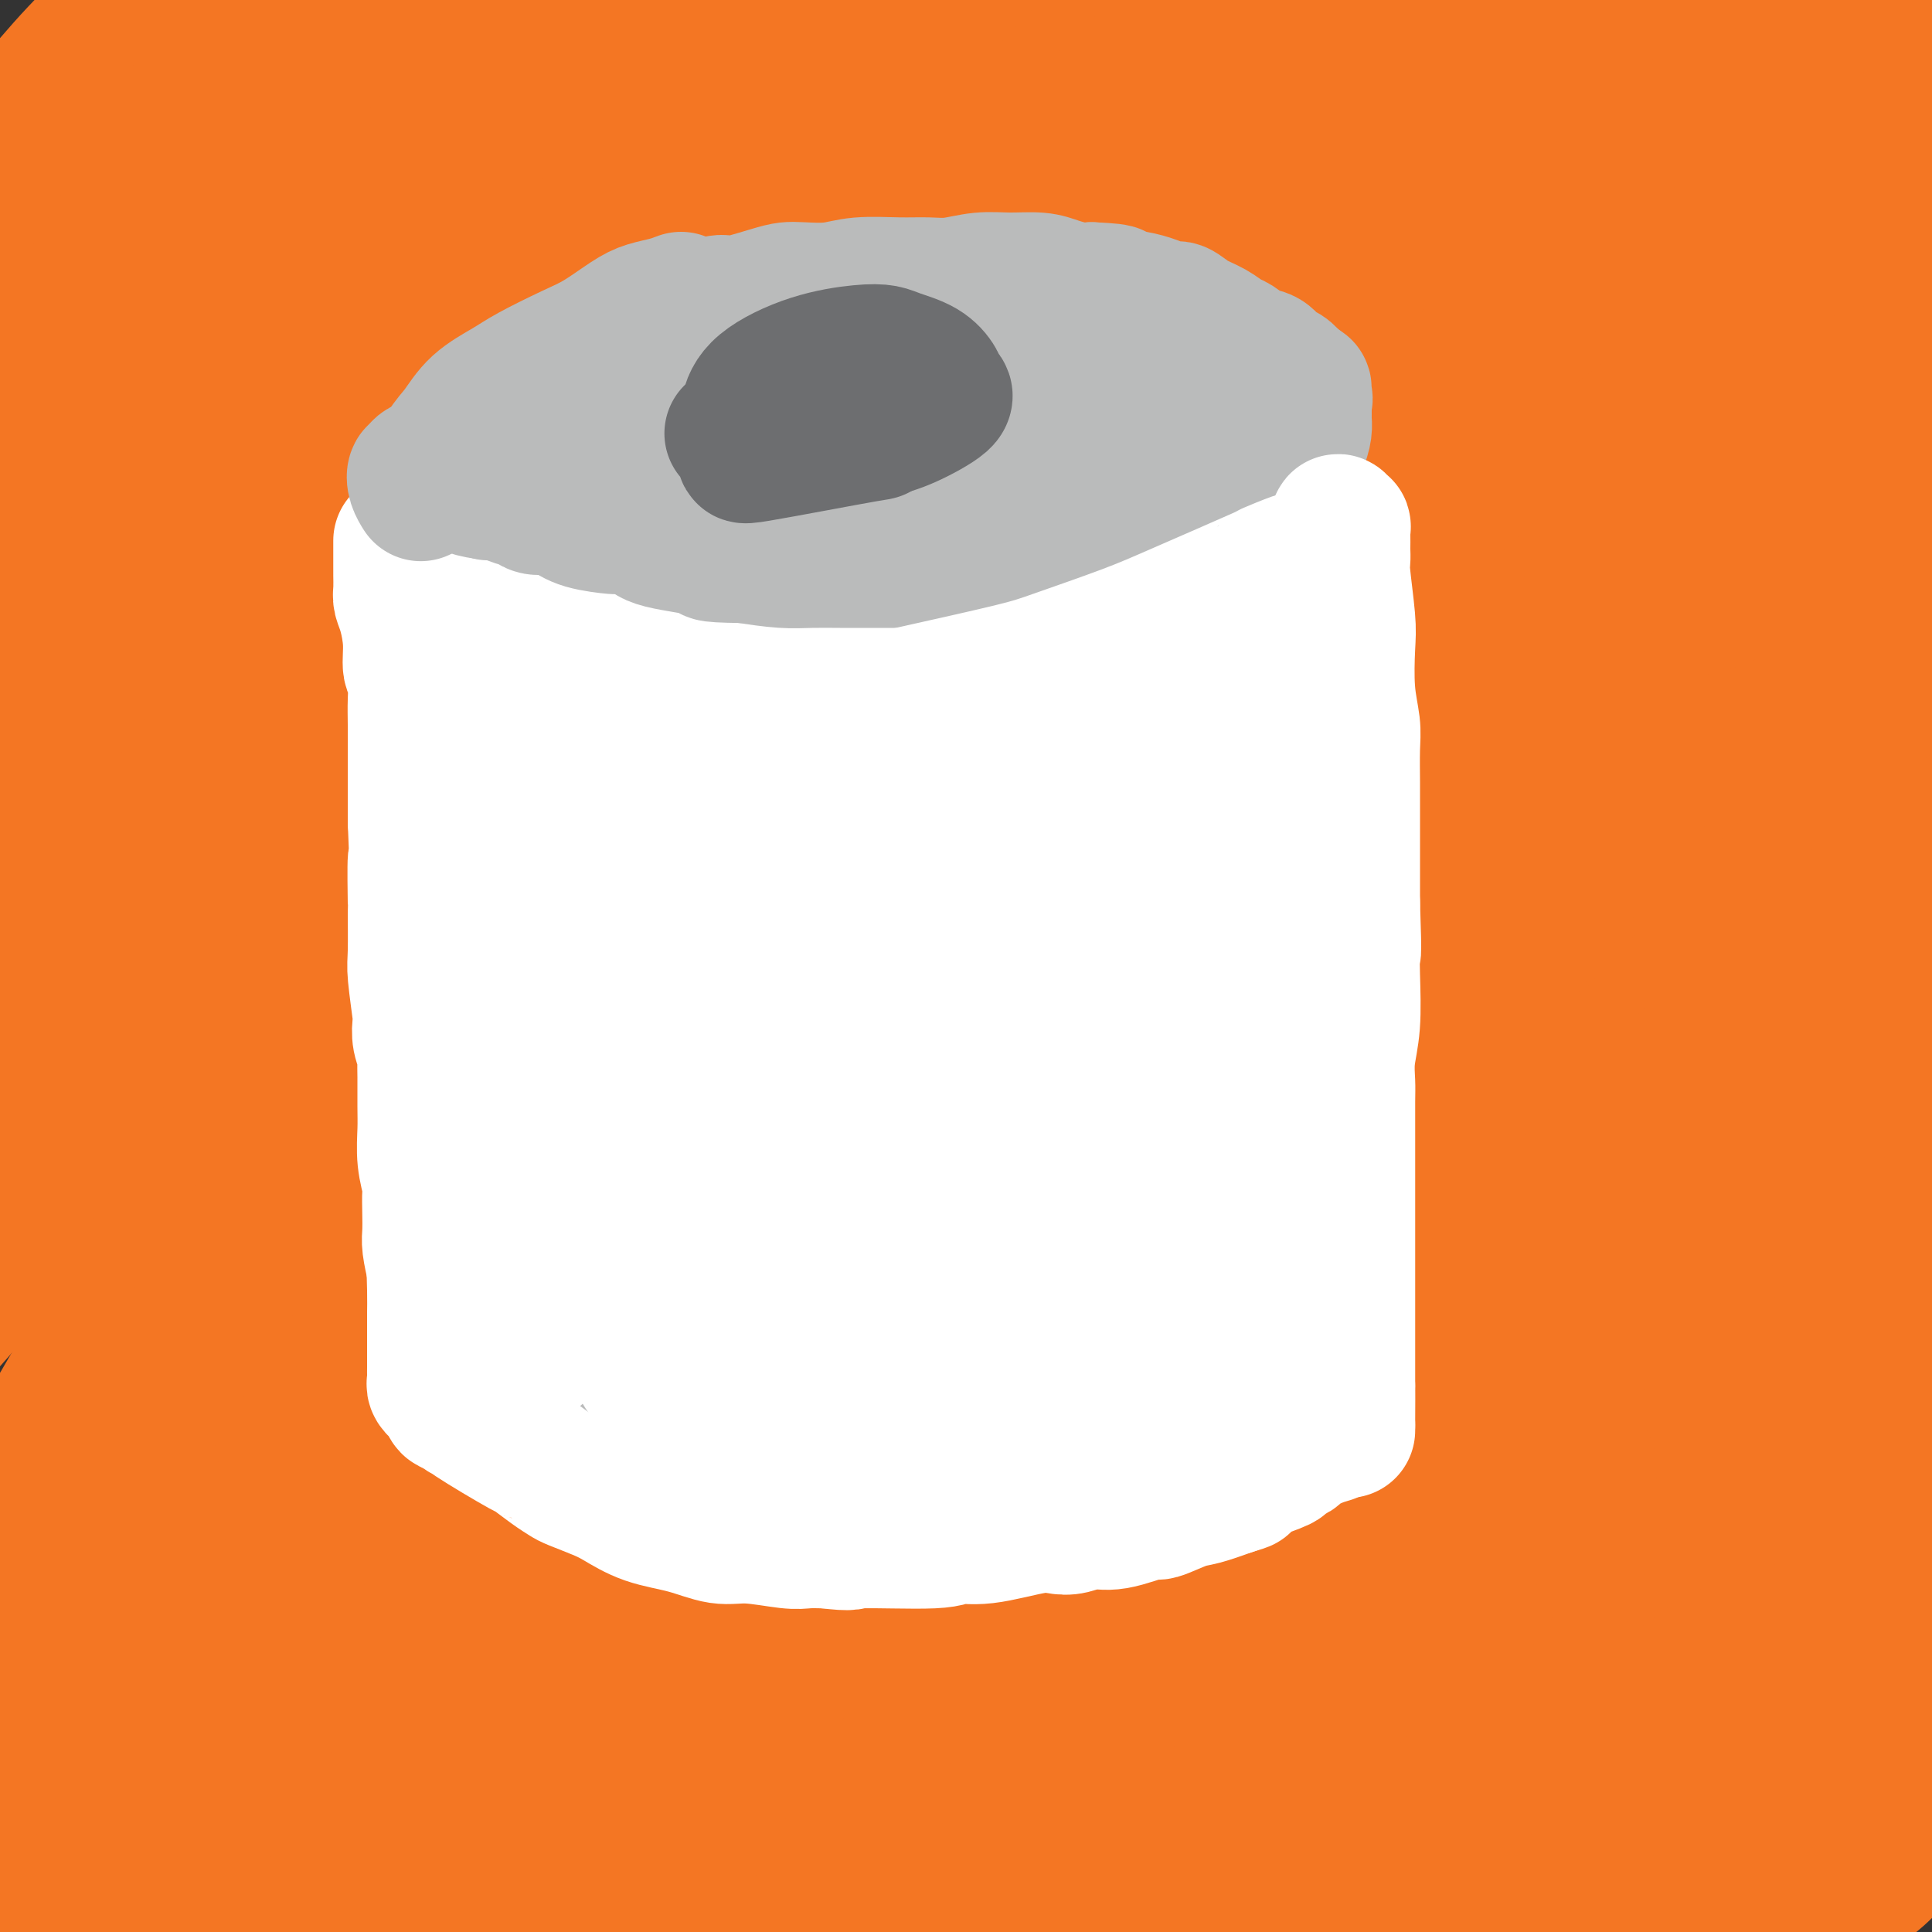 <svg viewBox='0 0 400 400' version='1.1' xmlns='http://www.w3.org/2000/svg' xmlns:xlink='http://www.w3.org/1999/xlink'><rect x="0" y="0" width="400" height="400" fill="#333333" stroke="none"/><g fill='none' stroke='#BABBBB' stroke-width='28' stroke-linecap='round' stroke-linejoin='round'><path d='M358,237c0.428,0.108 0.855,0.215 1,0c0.145,-0.215 0.007,-0.754 3,-5c2.993,-4.246 9.116,-12.200 14,-19c4.884,-6.800 8.529,-12.445 13,-19c4.471,-6.555 9.769,-14.019 14,-21c4.231,-6.981 7.394,-13.480 11,-20c3.606,-6.520 7.654,-13.062 11,-19c3.346,-5.938 5.989,-11.271 9,-16c3.011,-4.729 6.389,-8.853 9,-12c2.611,-3.147 4.455,-5.315 6,-7c1.545,-1.685 2.792,-2.886 4,-4c1.208,-1.114 2.376,-2.141 3,-3c0.624,-0.859 0.703,-1.550 1,-2c0.297,-0.450 0.811,-0.660 1,-1c0.189,-0.340 0.054,-0.812 0,-1c-0.054,-0.188 -0.027,-0.094 0,0'/></g>
<g fill='none' stroke='#F47623' stroke-width='28' stroke-linecap='round' stroke-linejoin='round'><path d='M0,34c-0.317,0.550 -0.634,1.099 -1,1c-0.366,-0.099 -0.780,-0.847 -2,0c-1.220,0.847 -3.245,3.289 0,-1c3.245,-4.289 11.760,-15.309 19,-23c7.240,-7.691 13.205,-12.052 18,-16c4.795,-3.948 8.420,-7.482 7,-2c-1.420,5.482 -7.886,19.979 -16,33c-8.114,13.021 -17.876,24.566 -23,31c-5.124,6.434 -5.609,7.756 -3,3c2.609,-4.756 8.312,-15.589 18,-29c9.688,-13.411 23.362,-29.401 33,-40c9.638,-10.599 15.241,-15.808 7,-2c-8.241,13.808 -30.324,46.634 -42,63c-11.676,16.366 -12.944,16.273 -13,16c-0.056,-0.273 1.100,-0.727 0,-1c-1.100,-0.273 -4.457,-0.364 4,-15c8.457,-14.636 28.729,-43.818 49,-73'/><path d='M55,-21c11.921,-16.088 17.225,-19.809 9,-3c-8.225,16.809 -29.978,54.148 -43,78c-13.022,23.852 -17.314,34.216 -20,41c-2.686,6.784 -3.766,9.988 -10,21c-6.234,11.012 -17.621,29.833 -2,8c15.621,-21.833 58.249,-84.320 81,-116c22.751,-31.680 25.623,-32.555 30,-37c4.377,-4.445 10.258,-12.462 3,-3c-7.258,9.462 -27.656,36.404 -47,65c-19.344,28.596 -37.635,58.847 -50,80c-12.365,21.153 -18.805,33.207 -25,44c-6.195,10.793 -12.146,20.325 -2,3c10.146,-17.325 36.388,-61.508 54,-89c17.612,-27.492 26.592,-38.295 39,-53c12.408,-14.705 28.243,-33.313 36,-42c7.757,-8.687 7.434,-7.454 3,-2c-4.434,5.454 -12.981,15.130 -30,41c-17.019,25.870 -42.509,67.935 -68,110'/><path d='M13,125c-18.575,32.197 -31.013,57.688 -27,53c4.013,-4.688 24.476,-39.556 47,-73c22.524,-33.444 47.108,-65.464 68,-90c20.892,-24.536 38.092,-41.589 46,-48c7.908,-6.411 6.523,-2.179 5,-2c-1.523,0.179 -3.185,-3.694 -38,43c-34.815,46.694 -102.784,143.955 -129,184c-26.216,40.045 -10.678,22.873 -18,34c-7.322,11.127 -37.504,50.552 1,-1c38.504,-51.552 145.692,-194.081 194,-255c48.308,-60.919 37.734,-40.230 18,-11c-19.734,29.230 -48.630,67.000 -69,93c-20.370,26.000 -32.215,40.231 -52,70c-19.785,29.769 -47.510,75.077 -63,101c-15.490,25.923 -18.745,32.462 -22,39'/><path d='M-26,262c-16.054,25.162 -13.688,18.068 14,-25c27.688,-43.068 80.699,-122.110 123,-176c42.301,-53.890 73.892,-82.629 78,-83c4.108,-0.371 -19.268,27.625 -26,34c-6.732,6.375 3.181,-8.872 -22,28c-25.181,36.872 -85.456,125.863 -124,184c-38.544,58.137 -55.357,85.420 2,14c57.357,-71.420 188.886,-241.544 241,-307c52.114,-65.456 24.814,-26.246 5,-3c-19.814,23.246 -32.142,30.528 -75,89c-42.858,58.472 -116.245,168.135 -145,211c-28.755,42.865 -12.877,18.933 3,-5'/><path d='M48,223c18.236,-31.056 62.327,-106.195 110,-167c47.673,-60.805 98.929,-107.276 122,-127c23.071,-19.724 17.959,-12.702 16,-10c-1.959,2.702 -0.764,1.083 2,-1c2.764,-2.083 7.096,-4.630 -3,7c-10.096,11.630 -34.620,37.435 -53,56c-18.380,18.565 -30.615,29.888 -66,75c-35.385,45.112 -93.918,124.011 -135,188c-41.082,63.989 -64.711,113.067 -61,114c3.711,0.933 34.764,-46.279 31,-50c-3.764,-3.721 -42.346,36.050 20,-36c62.346,-72.050 225.618,-255.920 292,-329c66.382,-73.080 35.874,-35.370 4,-1c-31.874,34.370 -65.116,65.400 -107,112c-41.884,46.600 -92.412,108.769 -114,135c-21.588,26.231 -14.235,16.524 -33,48c-18.765,31.476 -63.647,104.136 -60,99c3.647,-5.136 55.824,-88.068 108,-171'/><path d='M121,165c60.473,-71.470 157.657,-164.643 201,-212c43.343,-47.357 32.847,-48.896 -37,36c-69.847,84.896 -199.043,256.227 -251,328c-51.957,71.773 -26.675,43.987 -4,2c22.675,-41.987 42.741,-98.177 98,-173c55.259,-74.823 145.710,-168.280 174,-200c28.290,-31.720 -5.580,-1.702 -58,59c-52.420,60.702 -123.389,152.089 -171,227c-47.611,74.911 -71.865,133.347 -85,161c-13.135,27.653 -15.152,24.522 13,-31c28.152,-55.522 86.472,-163.435 132,-234c45.528,-70.565 78.264,-103.783 111,-137'/><path d='M244,-9c41.919,-41.406 91.215,-76.422 83,-64c-8.215,12.422 -73.941,72.281 -131,137c-57.059,64.719 -105.450,134.297 -138,186c-32.550,51.703 -49.257,85.532 -58,100c-8.743,14.468 -9.520,9.576 24,-49c33.520,-58.576 101.339,-170.835 179,-254c77.661,-83.165 165.166,-137.235 161,-114c-4.166,23.235 -100.003,123.774 -144,169c-43.997,45.226 -36.153,35.138 -71,88c-34.847,52.862 -112.385,168.675 -108,166c4.385,-2.675 90.692,-123.837 177,-245'/><path d='M218,111c58.737,-65.401 117.079,-106.404 164,-140c46.921,-33.596 82.420,-59.786 42,-22c-40.420,37.786 -156.758,139.549 -236,233c-79.242,93.451 -121.386,178.592 -140,208c-18.614,29.408 -13.697,3.085 58,-86c71.697,-89.085 210.173,-240.932 282,-310c71.827,-69.068 77.005,-55.359 42,-24c-35.005,31.359 -110.194,80.366 -180,149c-69.806,68.634 -134.230,156.895 -171,208c-36.770,51.105 -45.885,65.052 -55,79'/><path d='M24,406c-26.296,24.832 -64.536,47.411 28,-48c92.536,-95.411 315.847,-308.813 401,-388c85.153,-79.187 32.148,-24.159 8,-4c-24.148,20.159 -19.440,5.450 -68,42c-48.560,36.550 -150.389,124.359 -199,168c-48.611,43.641 -44.005,43.116 -74,85c-29.995,41.884 -94.593,126.179 -93,120c1.593,-6.179 69.375,-102.831 120,-163c50.625,-60.169 84.091,-83.853 122,-115c37.909,-31.147 80.260,-69.756 43,-28c-37.260,41.756 -154.130,163.878 -271,286'/><path d='M41,361c-49.210,45.752 -36.735,17.132 2,-33c38.735,-50.132 103.729,-121.777 151,-174c47.271,-52.223 76.819,-85.023 31,-23c-45.819,62.023 -167.003,218.870 -217,286c-49.997,67.130 -28.806,44.543 -4,5c24.806,-39.543 53.226,-96.042 95,-154c41.774,-57.958 96.901,-117.373 156,-170c59.099,-52.627 122.171,-98.465 117,-89c-5.171,9.465 -78.586,74.232 -152,139'/><path d='M220,148c-36.168,34.776 -50.589,52.215 -63,78c-12.411,25.785 -22.812,59.918 -10,49c12.812,-10.918 48.836,-66.885 119,-129c70.164,-62.115 174.469,-130.379 213,-155c38.531,-24.621 11.289,-5.600 3,0c-8.289,5.600 2.376,-2.219 -27,25c-29.376,27.219 -98.793,89.478 -134,120c-35.207,30.522 -36.206,29.308 -78,85c-41.794,55.692 -124.384,168.290 -164,223c-39.616,54.710 -36.258,51.530 -3,1c33.258,-50.530 96.416,-148.412 143,-209c46.584,-60.588 76.596,-83.882 105,-105c28.404,-21.118 55.202,-40.059 82,-59'/><path d='M406,72c12.931,-6.842 4.258,5.554 3,4c-1.258,-1.554 4.897,-17.058 -52,44c-56.897,61.058 -176.847,198.677 -228,261c-51.153,62.323 -33.507,49.350 -28,47c5.507,-2.350 -1.123,5.923 -2,8c-0.877,2.077 3.999,-2.044 16,-28c12.001,-25.956 31.128,-73.749 95,-143c63.872,-69.251 172.488,-159.961 223,-199c50.512,-39.039 42.919,-26.408 20,-8c-22.919,18.408 -61.164,42.594 -125,103c-63.836,60.406 -153.264,157.032 -203,214c-49.736,56.968 -59.782,74.276 -48,56c11.782,-18.276 45.391,-72.138 79,-126'/><path d='M156,305c60.395,-70.761 171.881,-184.662 172,-187c0.119,-2.338 -111.130,106.889 -161,158c-49.870,51.111 -38.361,44.106 -50,66c-11.639,21.894 -46.426,72.686 -48,73c-1.574,0.314 30.064,-49.852 56,-86c25.936,-36.148 46.169,-58.279 73,-86c26.831,-27.721 60.258,-61.033 68,-69c7.742,-7.967 -10.203,9.411 -21,19c-10.797,9.589 -14.445,11.389 -42,43c-27.555,31.611 -79.016,93.032 -89,100c-9.984,6.968 21.508,-40.516 53,-88'/><path d='M167,248c21.779,-27.923 49.727,-53.732 16,-10c-33.727,43.732 -129.130,157.004 -161,180c-31.870,22.996 -0.206,-44.285 32,-86c32.206,-41.715 64.955,-57.864 79,-64c14.045,-6.136 9.386,-2.259 9,0c-0.386,2.259 3.501,2.902 3,9c-0.501,6.098 -5.389,17.652 -15,34c-9.611,16.348 -23.946,37.489 -37,55c-13.054,17.511 -24.827,31.391 -33,42c-8.173,10.609 -12.748,17.947 -12,13c0.748,-4.947 6.817,-22.178 22,-46c15.183,-23.822 39.481,-54.235 50,-67c10.519,-12.765 7.260,-7.883 4,-3'/><path d='M124,305c-9.942,15.487 -61.799,89.203 -59,95c2.799,5.797 60.252,-56.325 82,-80c21.748,-23.675 7.792,-8.905 24,-20c16.208,-11.095 62.580,-48.057 88,-67c25.420,-18.943 29.889,-19.866 36,-22c6.111,-2.134 13.863,-5.477 21,-10c7.137,-4.523 13.657,-10.224 6,-3c-7.657,7.224 -29.492,27.375 -59,60c-29.508,32.625 -66.689,77.726 -87,104c-20.311,26.274 -23.754,33.723 -33,47c-9.246,13.277 -24.297,32.382 -4,-6c20.297,-38.382 75.942,-134.252 133,-198c57.058,-63.748 115.529,-95.374 174,-127'/><path d='M446,78c-17.781,26.923 -149.233,157.729 -214,226c-64.767,68.271 -62.850,74.006 -76,98c-13.150,23.994 -41.367,66.247 -38,57c3.367,-9.247 38.319,-69.995 93,-134c54.681,-64.005 129.090,-131.265 181,-173c51.910,-41.735 81.321,-57.943 55,-34c-26.321,23.943 -108.375,88.036 -174,157c-65.625,68.964 -114.822,142.798 -126,157c-11.178,14.202 15.663,-31.228 61,-85c45.337,-53.772 109.168,-115.886 173,-178'/><path d='M381,169c16.739,-17.600 -27.914,27.399 -80,86c-52.086,58.601 -111.604,130.803 -129,146c-17.396,15.197 7.332,-26.611 28,-60c20.668,-33.389 37.277,-58.358 61,-87c23.723,-28.642 54.559,-60.957 73,-80c18.441,-19.043 24.488,-24.815 43,-38c18.512,-13.185 49.488,-33.781 43,-32c-6.488,1.781 -50.439,25.941 -102,73c-51.561,47.059 -110.732,117.017 -119,121c-8.268,3.983 34.366,-58.008 77,-120'/><path d='M276,178c44.931,-50.949 118.759,-118.321 117,-97c-1.759,21.321 -79.104,131.336 -115,179c-35.896,47.664 -30.343,32.978 -28,28c2.343,-4.978 1.475,-0.248 -2,-1c-3.475,-0.752 -9.558,-6.987 22,-48c31.558,-41.013 100.756,-116.805 126,-145c25.244,-28.195 6.533,-8.794 12,-9c5.467,-0.206 35.111,-20.019 5,-6c-30.111,14.019 -119.977,61.870 -158,83c-38.023,21.130 -24.202,15.540 -25,5c-0.798,-10.540 -16.215,-26.030 -8,-55c8.215,-28.970 40.061,-71.420 60,-96c19.939,-24.580 27.969,-31.290 36,-38'/><path d='M318,-22c11.308,-8.268 21.579,-9.939 30,-14c8.421,-4.061 14.991,-10.511 -9,21c-23.991,31.511 -78.542,100.985 -93,115c-14.458,14.015 11.176,-27.428 20,-43c8.824,-15.572 0.839,-5.273 12,-18c11.161,-12.727 41.467,-48.481 55,-62c13.533,-13.519 10.293,-4.803 -9,20c-19.293,24.803 -54.638,65.694 -74,89c-19.362,23.306 -22.741,29.027 -15,14c7.741,-15.027 26.601,-50.801 53,-73c26.399,-22.199 60.338,-30.823 79,-40c18.662,-9.177 22.046,-18.908 10,12c-12.046,30.908 -39.523,102.454 -67,174'/><path d='M310,173c-40.165,75.049 -107.077,175.671 -103,173c4.077,-2.671 79.144,-108.634 113,-155c33.856,-46.366 26.500,-33.136 45,-40c18.500,-6.864 62.857,-33.822 64,-30c1.143,3.822 -40.928,38.423 -93,96c-52.072,57.577 -114.146,138.130 -146,180c-31.854,41.870 -33.487,45.058 -1,8c32.487,-37.058 99.093,-114.362 144,-160c44.907,-45.638 68.116,-59.611 57,-46c-11.116,13.611 -56.558,54.805 -102,96'/><path d='M288,295c-37.459,40.184 -80.106,92.645 -95,110c-14.894,17.355 -2.036,-0.396 31,-41c33.036,-40.604 86.250,-104.061 124,-143c37.750,-38.939 60.036,-53.358 73,-63c12.964,-9.642 16.604,-14.505 3,-2c-13.604,12.505 -44.454,42.379 -77,79c-32.546,36.621 -66.788,79.990 -92,114c-25.212,34.010 -41.394,58.661 -52,75c-10.606,16.339 -15.635,24.364 -13,20c2.635,-4.364 12.933,-21.118 31,-47c18.067,-25.882 43.903,-60.891 79,-98c35.097,-37.109 79.456,-76.317 103,-96c23.544,-19.683 26.272,-19.842 29,-20'/><path d='M432,183c9.188,-8.748 17.659,-20.616 -14,11c-31.659,31.616 -103.446,106.718 -137,144c-33.554,37.282 -28.874,36.744 -31,42c-2.126,5.256 -11.057,16.307 -15,21c-3.943,4.693 -2.899,3.027 -5,6c-2.101,2.973 -7.348,10.585 2,-2c9.348,-12.585 33.290,-45.368 55,-73c21.710,-27.632 41.188,-50.113 59,-69c17.812,-18.887 33.958,-34.179 47,-45c13.042,-10.821 22.979,-17.171 23,-15c0.021,2.171 -9.874,12.863 -29,34c-19.126,21.137 -47.481,52.719 -70,80c-22.519,27.281 -39.201,50.261 -50,66c-10.799,15.739 -15.715,24.237 -24,35c-8.285,10.763 -19.939,23.789 -2,3c17.939,-20.789 65.469,-75.395 113,-130'/><path d='M354,291c24.921,-24.674 30.724,-21.359 28,-15c-2.724,6.359 -13.975,15.761 -36,41c-22.025,25.239 -54.823,66.317 -67,82c-12.177,15.683 -3.732,5.973 -1,1c2.732,-4.973 -0.248,-5.209 27,-35c27.248,-29.791 84.725,-89.136 88,-89c3.275,0.136 -47.650,59.752 -71,88c-23.350,28.248 -19.125,25.128 -19,26c0.125,0.872 -3.851,5.735 -5,7c-1.149,1.265 0.529,-1.067 13,-16c12.471,-14.933 35.736,-42.466 59,-70'/><path d='M370,311c18.212,-20.882 27.742,-30.085 28,-30c0.258,0.085 -8.756,9.460 -18,20c-9.244,10.540 -18.716,22.245 -30,36c-11.284,13.755 -24.378,29.559 -32,38c-7.622,8.441 -9.770,9.520 -12,13c-2.230,3.480 -4.542,9.362 -1,2c3.542,-7.362 12.937,-27.967 36,-58c23.063,-30.033 59.793,-69.495 72,-82c12.207,-12.505 -0.109,1.947 -21,28c-20.891,26.053 -50.355,63.707 -67,85c-16.645,21.293 -20.470,26.227 -13,14c7.470,-12.227 26.235,-41.613 45,-71'/><path d='M357,306c20.713,-28.741 49.995,-65.094 62,-80c12.005,-14.906 6.732,-8.364 -1,5c-7.732,13.364 -17.924,33.549 -32,57c-14.076,23.451 -32.035,50.168 -39,62c-6.965,11.832 -2.937,8.777 0,1c2.937,-7.777 4.783,-20.278 14,-34c9.217,-13.722 25.807,-28.666 34,-34c8.193,-5.334 7.991,-1.059 3,12c-4.991,13.059 -14.771,34.902 -23,49c-8.229,14.098 -14.908,20.449 -22,27c-7.092,6.551 -14.598,13.300 -18,15c-3.402,1.700 -2.701,-1.650 -2,-5'/><path d='M333,381c0.856,-6.017 3.995,-18.560 10,-27c6.005,-8.440 14.876,-12.779 22,-15c7.124,-2.221 12.503,-2.325 15,-2c2.497,0.325 2.114,1.079 3,1c0.886,-0.079 3.043,-0.989 1,4c-2.043,4.989 -8.285,15.878 -18,27c-9.715,11.122 -22.904,22.477 -30,28c-7.096,5.523 -8.099,5.215 -9,3c-0.901,-2.215 -1.700,-6.337 2,-13c3.700,-6.663 11.900,-15.867 21,-22c9.100,-6.133 19.098,-9.196 28,-9c8.902,0.196 16.706,3.650 21,6c4.294,2.350 5.079,3.594 -2,13c-7.079,9.406 -22.023,26.973 -31,35c-8.977,8.027 -11.989,6.513 -15,5'/><path d='M351,415c-4.343,-0.626 -7.701,-4.690 -3,-14c4.701,-9.310 17.460,-23.866 31,-33c13.540,-9.134 27.861,-12.846 30,-9c2.139,3.846 -7.905,15.249 -12,20c-4.095,4.751 -2.243,2.849 -4,5c-1.757,2.151 -7.125,8.353 -12,8c-4.875,-0.353 -9.256,-7.263 -7,-14c2.256,-6.737 11.151,-13.301 16,-16c4.849,-2.699 5.652,-1.534 6,0c0.348,1.534 0.242,3.438 0,0c-0.242,-3.438 -0.621,-12.219 -1,-21'/><path d='M395,341c0.067,-5.577 0.736,-9.021 1,-11c0.264,-1.979 0.124,-2.495 0,-3c-0.124,-0.505 -0.233,-1.001 0,1c0.233,2.001 0.809,6.498 1,11c0.191,4.502 -0.001,9.010 0,14c0.001,4.990 0.196,10.461 0,15c-0.196,4.539 -0.784,8.145 -1,10c-0.216,1.855 -0.062,1.959 0,2c0.062,0.041 0.031,0.021 0,0'/></g>
<g fill='none' stroke='#BABBBB' stroke-width='28' stroke-linecap='round' stroke-linejoin='round'><path d='M94,122c0.063,0.199 0.126,0.398 0,0c-0.126,-0.398 -0.440,-1.392 0,0c0.440,1.392 1.633,5.170 2,7c0.367,1.830 -0.094,1.711 0,3c0.094,1.289 0.743,3.985 1,5c0.257,1.015 0.121,0.350 0,1c-0.121,0.650 -0.229,2.616 0,5c0.229,2.384 0.793,5.188 1,9c0.207,3.812 0.055,8.634 0,11c-0.055,2.366 -0.015,2.276 0,4c0.015,1.724 0.004,5.260 0,9c-0.004,3.740 -0.001,7.683 0,9c0.001,1.317 0.000,0.008 0,1c-0.000,0.992 -0.000,4.283 0,7c0.000,2.717 0.000,4.858 0,7'/><path d='M98,200c0.635,12.556 0.223,4.945 0,3c-0.223,-1.945 -0.256,1.777 0,5c0.256,3.223 0.800,5.946 1,8c0.200,2.054 0.057,3.438 0,4c-0.057,0.562 -0.029,0.301 0,1c0.029,0.699 0.060,2.356 0,3c-0.060,0.644 -0.212,0.274 0,2c0.212,1.726 0.789,5.548 1,7c0.211,1.452 0.056,0.535 0,1c-0.056,0.465 -0.015,2.313 0,3c0.015,0.687 0.003,0.213 0,2c-0.003,1.787 0.003,5.835 0,8c-0.003,2.165 -0.015,2.448 0,3c0.015,0.552 0.057,1.375 0,2c-0.057,0.625 -0.211,1.052 0,2c0.211,0.948 0.789,2.415 1,3c0.211,0.585 0.057,0.287 0,2c-0.057,1.713 -0.015,5.439 0,7c0.015,1.561 0.004,0.959 0,1c-0.004,0.041 -0.001,0.726 0,2c0.001,1.274 0.001,3.137 0,5'/><path d='M101,274c0.464,12.001 0.124,5.004 0,4c-0.124,-1.004 -0.033,3.984 0,6c0.033,2.016 0.009,1.061 0,1c-0.009,-0.061 -0.002,0.771 0,1c0.002,0.229 -0.000,-0.146 0,0c0.000,0.146 0.003,0.813 0,1c-0.003,0.187 -0.013,-0.104 0,0c0.013,0.104 0.047,0.605 0,1c-0.047,0.395 -0.177,0.685 0,1c0.177,0.315 0.661,0.653 1,1c0.339,0.347 0.534,0.701 1,1c0.466,0.299 1.202,0.542 2,1c0.798,0.458 1.656,1.131 3,2c1.344,0.869 3.172,1.935 5,3'/><path d='M113,297c2.085,1.328 1.799,1.148 4,2c2.201,0.852 6.890,2.735 9,4c2.110,1.265 1.642,1.912 2,2c0.358,0.088 1.544,-0.382 3,0c1.456,0.382 3.184,1.618 4,2c0.816,0.382 0.720,-0.089 2,0c1.280,0.089 3.937,0.740 5,1c1.063,0.260 0.531,0.130 0,0'/></g>
<g fill='none' stroke='#FFFFFF' stroke-width='28' stroke-linecap='round' stroke-linejoin='round'><path d='M83,112c-0.000,0.015 -0.000,0.030 0,0c0.000,-0.030 0.000,-0.106 0,0c-0.000,0.106 -0.000,0.394 0,1c0.000,0.606 0.000,1.531 0,2c-0.000,0.469 -0.001,0.481 0,1c0.001,0.519 0.003,1.543 0,2c-0.003,0.457 -0.011,0.347 0,1c0.011,0.653 0.040,2.070 0,3c-0.040,0.930 -0.151,1.373 0,2c0.151,0.627 0.562,1.437 1,3c0.438,1.563 0.902,3.878 1,6c0.098,2.122 -0.170,4.049 0,5c0.170,0.951 0.778,0.924 1,2c0.222,1.076 0.060,3.255 0,5c-0.060,1.745 -0.016,3.055 0,5c0.016,1.945 0.004,4.524 0,7c-0.004,2.476 -0.001,4.850 0,7c0.001,2.150 0.001,4.075 0,6'/><path d='M86,170c0.464,10.240 0.123,6.838 0,8c-0.123,1.162 -0.029,6.886 0,9c0.029,2.114 -0.006,0.617 0,2c0.006,1.383 0.053,5.647 0,8c-0.053,2.353 -0.207,2.794 0,5c0.207,2.206 0.773,6.176 1,8c0.227,1.824 0.113,1.500 0,2c-0.113,0.500 -0.227,1.823 0,3c0.227,1.177 0.793,2.206 1,3c0.207,0.794 0.054,1.351 0,2c-0.054,0.649 -0.011,1.389 0,3c0.011,1.611 -0.011,4.093 0,6c0.011,1.907 0.055,3.241 0,5c-0.055,1.759 -0.211,3.945 0,6c0.211,2.055 0.788,3.980 1,5c0.212,1.020 0.060,1.135 0,2c-0.060,0.865 -0.026,2.479 0,4c0.026,1.521 0.046,2.948 0,4c-0.046,1.052 -0.156,1.729 0,3c0.156,1.271 0.578,3.135 1,5'/><path d='M90,263c0.619,14.793 0.166,5.274 0,2c-0.166,-3.274 -0.044,-0.305 0,2c0.044,2.305 0.012,3.944 0,5c-0.012,1.056 -0.003,1.530 0,3c0.003,1.470 0.001,3.938 0,5c-0.001,1.062 -0.001,0.718 0,1c0.001,0.282 0.004,1.190 0,2c-0.004,0.810 -0.016,1.523 0,2c0.016,0.477 0.060,0.718 0,1c-0.060,0.282 -0.223,0.605 0,1c0.223,0.395 0.833,0.862 1,1c0.167,0.138 -0.110,-0.051 0,0c0.110,0.051 0.607,0.344 1,1c0.393,0.656 0.683,1.677 1,2c0.317,0.323 0.662,-0.050 1,0c0.338,0.050 0.669,0.525 1,1'/><path d='M95,292c1.324,1.190 2.132,1.166 2,1c-0.132,-0.166 -1.206,-0.472 1,1c2.206,1.472 7.690,4.722 10,6c2.310,1.278 1.444,0.583 2,1c0.556,0.417 2.534,1.945 4,3c1.466,1.055 2.419,1.637 3,2c0.581,0.363 0.789,0.505 2,1c1.211,0.495 3.425,1.342 5,2c1.575,0.658 2.511,1.128 4,2c1.489,0.872 3.533,2.146 6,3c2.467,0.854 5.359,1.286 8,2c2.641,0.714 5.031,1.708 7,2c1.969,0.292 3.518,-0.118 6,0c2.482,0.118 5.899,0.762 8,1c2.101,0.238 2.886,0.068 4,0c1.114,-0.068 2.557,-0.034 4,0'/><path d='M171,319c6.465,0.755 4.126,0.142 7,0c2.874,-0.142 10.961,0.186 15,0c4.039,-0.186 4.029,-0.886 5,-1c0.971,-0.114 2.923,0.357 6,0c3.077,-0.357 7.277,-1.544 10,-2c2.723,-0.456 3.967,-0.183 5,0c1.033,0.183 1.856,0.275 3,0c1.144,-0.275 2.610,-0.918 4,-1c1.390,-0.082 2.705,0.396 5,0c2.295,-0.396 5.571,-1.667 7,-2c1.429,-0.333 1.012,0.272 2,0c0.988,-0.272 3.381,-1.419 5,-2c1.619,-0.581 2.462,-0.594 4,-1c1.538,-0.406 3.769,-1.203 6,-2'/><path d='M255,308c4.063,-1.217 2.220,-0.760 2,-1c-0.220,-0.240 1.181,-1.177 3,-2c1.819,-0.823 4.055,-1.534 5,-2c0.945,-0.466 0.600,-0.688 1,-1c0.400,-0.312 1.546,-0.713 2,-1c0.454,-0.287 0.215,-0.459 1,-1c0.785,-0.541 2.592,-1.451 4,-2c1.408,-0.549 2.416,-0.735 3,-1c0.584,-0.265 0.745,-0.607 1,-1c0.255,-0.393 0.604,-0.837 1,-1c0.396,-0.163 0.837,-0.044 1,0c0.163,0.044 0.046,0.013 0,0c-0.046,-0.013 -0.023,-0.006 0,0'/><path d='M87,110c-0.096,-0.079 -0.192,-0.159 0,0c0.192,0.159 0.672,0.556 1,1c0.328,0.444 0.503,0.935 1,1c0.497,0.065 1.314,-0.296 2,0c0.686,0.296 1.239,1.248 2,2c0.761,0.752 1.730,1.304 3,2c1.270,0.696 2.841,1.534 4,2c1.159,0.466 1.904,0.559 3,1c1.096,0.441 2.542,1.232 4,2c1.458,0.768 2.929,1.515 4,2c1.071,0.485 1.741,0.707 3,1c1.259,0.293 3.108,0.656 5,1c1.892,0.344 3.826,0.670 5,1c1.174,0.330 1.587,0.665 2,1'/><path d='M126,127c6.895,2.566 4.631,0.480 4,0c-0.631,-0.480 0.369,0.644 1,1c0.631,0.356 0.892,-0.058 2,0c1.108,0.058 3.061,0.588 5,1c1.939,0.412 3.863,0.705 6,1c2.137,0.295 4.486,0.591 7,1c2.514,0.409 5.192,0.932 6,1c0.808,0.068 -0.253,-0.318 2,0c2.253,0.318 7.822,1.339 11,2c3.178,0.661 3.966,0.962 5,1c1.034,0.038 2.315,-0.186 4,0c1.685,0.186 3.774,0.783 5,1c1.226,0.217 1.587,0.054 3,0c1.413,-0.054 3.876,-0.001 6,0c2.124,0.001 3.910,-0.051 6,0c2.090,0.051 4.486,0.206 7,0c2.514,-0.206 5.147,-0.773 7,-1c1.853,-0.227 2.927,-0.113 4,0'/><path d='M217,135c5.838,-0.212 3.932,-0.242 6,-1c2.068,-0.758 8.112,-2.245 11,-3c2.888,-0.755 2.622,-0.779 3,-1c0.378,-0.221 1.400,-0.641 3,-1c1.600,-0.359 3.780,-0.659 5,-1c1.220,-0.341 1.482,-0.722 2,-1c0.518,-0.278 1.293,-0.452 3,-1c1.707,-0.548 4.345,-1.470 6,-2c1.655,-0.530 2.325,-0.670 3,-1c0.675,-0.330 1.354,-0.851 2,-1c0.646,-0.149 1.259,0.076 2,0c0.741,-0.076 1.610,-0.451 2,-1c0.390,-0.549 0.300,-1.271 1,-2c0.700,-0.729 2.188,-1.466 3,-2c0.812,-0.534 0.946,-0.867 1,-1c0.054,-0.133 0.027,-0.067 0,0'/><path d='M270,116c1.083,-0.688 0.290,0.590 0,2c-0.290,1.410 -0.077,2.950 0,4c0.077,1.050 0.020,1.611 0,2c-0.020,0.389 -0.002,0.607 0,2c0.002,1.393 -0.014,3.960 0,5c0.014,1.040 0.056,0.552 0,1c-0.056,0.448 -0.211,1.834 0,3c0.211,1.166 0.789,2.114 1,4c0.211,1.886 0.057,4.710 0,6c-0.057,1.290 -0.015,1.044 0,2c0.015,0.956 0.004,3.112 0,5c-0.004,1.888 -0.001,3.506 0,6c0.001,2.494 0.000,5.864 0,10c-0.000,4.136 -0.000,9.036 0,11c0.000,1.964 0.000,0.990 0,2c-0.000,1.010 -0.000,4.005 0,7'/><path d='M271,188c0.172,12.356 0.102,7.246 0,7c-0.102,-0.246 -0.238,4.373 0,7c0.238,2.627 0.849,3.263 1,5c0.151,1.737 -0.156,4.574 0,7c0.156,2.426 0.777,4.442 1,6c0.223,1.558 0.050,2.659 0,5c-0.050,2.341 0.025,5.923 0,7c-0.025,1.077 -0.150,-0.351 0,4c0.150,4.351 0.576,14.483 1,20c0.424,5.517 0.846,6.420 1,7c0.154,0.580 0.041,0.836 0,2c-0.041,1.164 -0.011,3.237 0,5c0.011,1.763 0.003,3.218 0,4c-0.003,0.782 -0.002,0.891 0,1'/><path d='M275,275c0.619,13.925 0.168,5.236 0,3c-0.168,-2.236 -0.052,1.980 0,4c0.052,2.020 0.039,1.843 0,2c-0.039,0.157 -0.105,0.647 0,1c0.105,0.353 0.381,0.570 0,1c-0.381,0.430 -1.418,1.072 -1,1c0.418,-0.072 2.292,-0.858 0,0c-2.292,0.858 -8.749,3.359 -12,5c-3.251,1.641 -3.297,2.422 -7,4c-3.703,1.578 -11.062,3.954 -14,5c-2.938,1.046 -1.453,0.763 -6,2c-4.547,1.237 -15.124,3.994 -23,5c-7.876,1.006 -13.049,0.259 -17,0c-3.951,-0.259 -6.679,-0.031 -12,-1c-5.321,-0.969 -13.235,-3.134 -19,-5c-5.765,-1.866 -9.383,-3.433 -13,-5'/><path d='M151,297c-8.298,-2.933 -13.043,-5.265 -18,-13c-4.957,-7.735 -10.125,-20.873 -13,-30c-2.875,-9.127 -3.458,-14.243 -4,-18c-0.542,-3.757 -1.045,-6.156 -2,-12c-0.955,-5.844 -2.362,-15.134 -3,-19c-0.638,-3.866 -0.507,-2.308 -1,-6c-0.493,-3.692 -1.610,-12.635 -2,-19c-0.390,-6.365 -0.055,-10.153 0,-12c0.055,-1.847 -0.172,-1.751 0,-2c0.172,-0.249 0.744,-0.841 1,-1c0.256,-0.159 0.196,0.116 0,0c-0.196,-0.116 -0.528,-0.622 0,0c0.528,0.622 1.916,2.373 3,7c1.084,4.627 1.862,12.129 2,23c0.138,10.871 -0.365,25.110 -1,36c-0.635,10.890 -1.402,18.432 -2,25c-0.598,6.568 -1.028,12.162 -1,15c0.028,2.838 0.514,2.919 1,3'/><path d='M111,274c-0.234,12.773 0.682,5.205 1,-12c0.318,-17.205 0.039,-44.048 0,-58c-0.039,-13.952 0.161,-15.012 0,-18c-0.161,-2.988 -0.685,-7.904 -1,-14c-0.315,-6.096 -0.422,-13.373 -1,-20c-0.578,-6.627 -1.627,-12.604 -2,-15c-0.373,-2.396 -0.068,-1.212 0,-1c0.068,0.212 -0.099,-0.548 0,-1c0.099,-0.452 0.464,-0.597 1,6c0.536,6.597 1.244,19.937 2,30c0.756,10.063 1.562,16.848 2,30c0.438,13.152 0.510,32.670 1,43c0.490,10.330 1.399,11.472 2,13c0.601,1.528 0.893,3.440 1,4c0.107,0.560 0.029,-0.234 0,0c-0.029,0.234 -0.008,1.495 0,0c0.008,-1.495 0.004,-5.748 0,-10'/><path d='M117,251c0.158,-5.796 0.553,-15.285 2,-36c1.447,-20.715 3.946,-52.657 5,-65c1.054,-12.343 0.663,-5.087 1,-5c0.337,0.087 1.403,-6.996 2,-9c0.597,-2.004 0.725,1.069 1,2c0.275,0.931 0.695,-0.280 0,9c-0.695,9.280 -2.507,29.051 -4,50c-1.493,20.949 -2.667,43.076 -4,57c-1.333,13.924 -2.824,19.645 0,14c2.824,-5.645 9.963,-22.658 13,-33c3.037,-10.342 1.971,-14.015 2,-19c0.029,-4.985 1.151,-11.281 3,-20c1.849,-8.719 4.424,-19.859 7,-31'/><path d='M145,165c3.305,-19.273 5.566,-32.456 5,-15c-0.566,17.456 -3.960,65.551 -4,94c-0.040,28.449 3.274,37.253 4,41c0.726,3.747 -1.135,2.437 -3,-22c-1.865,-24.437 -3.733,-72.002 -4,-100c-0.267,-27.998 1.067,-36.428 3,-22c1.933,14.428 4.467,51.714 7,89'/><path d='M153,230c1.899,26.894 3.145,49.629 5,40c1.855,-9.629 4.317,-51.622 8,-80c3.683,-28.378 8.585,-43.143 10,-39c1.415,4.143 -0.658,27.192 -1,53c-0.342,25.808 1.045,54.374 2,67c0.955,12.626 1.477,9.313 2,6'/><path d='M179,277c0.236,-7.157 -0.674,-88.051 1,-124c1.674,-35.949 5.932,-26.953 8,7c2.068,33.953 1.946,92.864 2,115c0.054,22.136 0.284,7.498 0,-1c-0.284,-8.498 -1.081,-10.857 -1,-18c0.081,-7.143 1.041,-19.072 2,-31'/><path d='M191,225c0.920,-19.381 2.719,-42.832 6,-60c3.281,-17.168 8.042,-28.052 11,-30c2.958,-1.948 4.113,5.040 5,18c0.887,12.960 1.506,31.893 1,50c-0.506,18.107 -2.137,35.390 -3,48c-0.863,12.610 -0.958,20.549 -1,25c-0.042,4.451 -0.032,5.414 0,5c0.032,-0.414 0.086,-2.206 0,-2c-0.086,0.206 -0.312,2.409 0,-3c0.312,-5.409 1.162,-18.428 2,-31c0.838,-12.572 1.664,-24.695 4,-38c2.336,-13.305 6.183,-27.793 9,-37c2.817,-9.207 4.605,-13.133 7,-18c2.395,-4.867 5.399,-10.676 7,-13c1.601,-2.324 1.801,-1.162 2,0'/><path d='M241,139c2.847,-1.347 1.965,10.785 2,11c0.035,0.215 0.988,-11.487 0,8c-0.988,19.487 -3.917,70.165 -5,90c-1.083,19.835 -0.318,8.829 0,3c0.318,-5.829 0.190,-6.479 0,-7c-0.190,-0.521 -0.443,-0.911 0,-5c0.443,-4.089 1.582,-11.876 2,-20c0.418,-8.124 0.113,-16.586 0,-25c-0.113,-8.414 -0.036,-16.781 1,-25c1.036,-8.219 3.030,-16.290 4,-21c0.970,-4.710 0.914,-6.058 1,-6c0.086,0.058 0.313,1.521 1,3c0.687,1.479 1.834,2.974 4,11c2.166,8.026 5.352,22.584 7,31c1.648,8.416 1.756,10.690 2,17c0.244,6.310 0.622,16.655 1,27'/><path d='M261,231c0.883,11.425 1.590,17.989 -2,30c-3.590,12.011 -11.476,29.469 -15,37c-3.524,7.531 -2.684,5.134 -3,5c-0.316,-0.134 -1.787,1.996 -3,3c-1.213,1.004 -2.167,0.883 -3,1c-0.833,0.117 -1.543,0.471 -3,0c-1.457,-0.471 -3.660,-1.767 -4,-2c-0.340,-0.233 1.182,0.597 -2,0c-3.182,-0.597 -11.068,-2.622 -17,-4c-5.932,-1.378 -9.912,-2.111 -14,-3c-4.088,-0.889 -8.285,-1.936 -12,-3c-3.715,-1.064 -6.947,-2.145 -10,-3c-3.053,-0.855 -5.928,-1.483 -7,-2c-1.072,-0.517 -0.343,-0.923 -1,-1c-0.657,-0.077 -2.702,0.175 -1,0c1.702,-0.175 7.151,-0.778 9,-1c1.849,-0.222 0.100,-0.063 5,-1c4.900,-0.937 16.450,-2.968 28,-5'/><path d='M206,282c13.070,-2.442 25.743,-4.548 31,-6c5.257,-1.452 3.096,-2.251 2,-3c-1.096,-0.749 -1.127,-1.449 -1,-2c0.127,-0.551 0.412,-0.952 -1,-1c-1.412,-0.048 -4.523,0.257 -8,1c-3.477,0.743 -7.321,1.923 -15,5c-7.679,3.077 -19.192,8.051 -27,11c-7.808,2.949 -11.912,3.872 -15,4c-3.088,0.128 -5.160,-0.540 -6,-1c-0.840,-0.460 -0.449,-0.712 -1,-1c-0.551,-0.288 -2.045,-0.613 1,-2c3.045,-1.387 10.627,-3.835 20,-4c9.373,-0.165 20.535,1.953 29,2c8.465,0.047 14.232,-1.976 20,-4'/><path d='M235,281c4.905,-1.298 7.167,-2.542 8,-3c0.833,-0.458 0.238,-0.131 0,0c-0.238,0.131 -0.119,0.065 0,0'/></g>
<g fill='none' stroke='#BABBBB' stroke-width='28' stroke-linecap='round' stroke-linejoin='round'><path d='M88,100c-0.041,-0.045 -0.082,-0.090 0,0c0.082,0.090 0.286,0.316 1,-1c0.714,-1.316 1.937,-4.175 3,-6c1.063,-1.825 1.967,-2.618 3,-4c1.033,-1.382 2.196,-3.355 4,-5c1.804,-1.645 4.250,-2.962 6,-4c1.750,-1.038 2.802,-1.798 5,-3c2.198,-1.202 5.540,-2.847 8,-4c2.460,-1.153 4.038,-1.815 6,-3c1.962,-1.185 4.310,-2.895 6,-4c1.690,-1.105 2.724,-1.605 4,-2c1.276,-0.395 2.793,-0.684 4,-1c1.207,-0.316 2.103,-0.658 3,-1'/><path d='M87,102c0.104,0.164 0.208,0.328 0,0c-0.208,-0.328 -0.729,-1.149 -1,-2c-0.271,-0.851 -0.294,-1.732 0,-2c0.294,-0.268 0.905,0.077 1,0c0.095,-0.077 -0.324,-0.577 0,-1c0.324,-0.423 1.393,-0.771 2,-1c0.607,-0.229 0.752,-0.340 2,-1c1.248,-0.660 3.597,-1.868 5,-3c1.403,-1.132 1.859,-2.189 3,-3c1.141,-0.811 2.967,-1.375 4,-2c1.033,-0.625 1.273,-1.311 2,-2c0.727,-0.689 1.941,-1.380 3,-2c1.059,-0.620 1.963,-1.169 3,-2c1.037,-0.831 2.207,-1.944 4,-3c1.793,-1.056 4.210,-2.055 6,-3c1.790,-0.945 2.953,-1.835 5,-3c2.047,-1.165 4.977,-2.605 6,-3c1.023,-0.395 0.140,0.255 1,0c0.860,-0.255 3.462,-1.415 5,-2c1.538,-0.585 2.011,-0.596 3,-1c0.989,-0.404 2.495,-1.202 4,-2'/><path d='M145,64c5.572,-2.287 4.503,-1.004 6,-1c1.497,0.004 5.562,-1.271 8,-2c2.438,-0.729 3.249,-0.913 4,-1c0.751,-0.087 1.442,-0.076 3,0c1.558,0.076 3.983,0.218 6,0c2.017,-0.218 3.626,-0.794 6,-1c2.374,-0.206 5.511,-0.041 8,0c2.489,0.041 4.329,-0.042 6,0c1.671,0.042 3.174,0.210 5,0c1.826,-0.210 3.976,-0.799 6,-1c2.024,-0.201 3.921,-0.015 6,0c2.079,0.015 4.341,-0.140 6,0c1.659,0.140 2.716,0.576 4,1c1.284,0.424 2.795,0.835 4,1c1.205,0.165 2.102,0.082 3,0'/><path d='M226,60c8.059,0.355 4.206,0.742 4,1c-0.206,0.258 3.236,0.386 6,1c2.764,0.614 4.852,1.713 6,2c1.148,0.287 1.356,-0.236 2,0c0.644,0.236 1.722,1.233 3,2c1.278,0.767 2.755,1.304 4,2c1.245,0.696 2.259,1.553 3,2c0.741,0.447 1.210,0.486 2,1c0.790,0.514 1.902,1.502 3,2c1.098,0.498 2.181,0.505 3,1c0.819,0.495 1.374,1.480 2,2c0.626,0.520 1.322,0.577 2,1c0.678,0.423 1.339,1.211 2,2'/><path d='M268,79c3.415,2.129 1.451,0.952 1,1c-0.451,0.048 0.611,1.323 1,2c0.389,0.677 0.104,0.758 0,1c-0.104,0.242 -0.027,0.644 0,1c0.027,0.356 0.005,0.665 0,1c-0.005,0.335 0.007,0.694 0,1c-0.007,0.306 -0.032,0.558 0,1c0.032,0.442 0.123,1.074 0,2c-0.123,0.926 -0.460,2.145 -1,3c-0.540,0.855 -1.284,1.345 -2,2c-0.716,0.655 -1.405,1.474 -2,2c-0.595,0.526 -1.098,0.760 -2,1c-0.902,0.240 -2.204,0.488 -3,1c-0.796,0.512 -1.084,1.289 -2,2c-0.916,0.711 -2.458,1.355 -4,2'/><path d='M254,102c-6.624,3.009 -15.683,5.531 -20,7c-4.317,1.469 -3.890,1.885 -4,2c-0.110,0.115 -0.757,-0.070 -2,0c-1.243,0.070 -3.084,0.397 -5,1c-1.916,0.603 -3.909,1.482 -6,2c-2.091,0.518 -4.282,0.675 -7,1c-2.718,0.325 -5.964,0.819 -9,1c-3.036,0.181 -5.861,0.048 -8,0c-2.139,-0.048 -3.591,-0.012 -6,0c-2.409,0.012 -5.775,0.001 -8,0c-2.225,-0.001 -3.308,0.010 -5,0c-1.692,-0.010 -3.994,-0.041 -6,0c-2.006,0.041 -3.716,0.155 -6,0c-2.284,-0.155 -5.142,-0.577 -8,-1'/><path d='M154,115c-9.685,-0.133 -5.896,-0.466 -7,-1c-1.104,-0.534 -7.100,-1.270 -10,-2c-2.900,-0.730 -2.705,-1.456 -4,-2c-1.295,-0.544 -4.079,-0.906 -5,-1c-0.921,-0.094 0.020,0.081 -1,0c-1.020,-0.081 -4.001,-0.417 -6,-1c-1.999,-0.583 -3.015,-1.413 -4,-2c-0.985,-0.587 -1.940,-0.932 -3,-1c-1.060,-0.068 -2.224,0.139 -3,0c-0.776,-0.139 -1.165,-0.626 -2,-1c-0.835,-0.374 -2.116,-0.636 -3,-1c-0.884,-0.364 -1.371,-0.829 -2,-1c-0.629,-0.171 -1.400,-0.046 -2,0c-0.600,0.046 -1.029,0.013 -1,0c0.029,-0.013 0.514,-0.007 1,0'/><path d='M102,102c-8.195,-1.791 -2.682,0.233 2,0c4.682,-0.233 8.533,-2.722 16,-6c7.467,-3.278 18.551,-7.347 23,-9c4.449,-1.653 2.264,-0.892 6,-2c3.736,-1.108 13.392,-4.086 21,-7c7.608,-2.914 13.169,-5.765 26,-4c12.831,1.765 32.933,8.144 40,11c7.067,2.856 1.101,2.188 3,2c1.899,-0.188 11.665,0.103 2,2c-9.665,1.897 -38.761,5.399 -62,7c-23.239,1.601 -40.619,1.300 -58,1'/><path d='M121,97c-13.016,1.042 -16.555,3.147 -8,0c8.555,-3.147 29.203,-11.546 46,-16c16.797,-4.454 29.743,-4.965 42,-5c12.257,-0.035 23.827,0.405 31,1c7.173,0.595 9.950,1.346 14,5c4.050,3.654 9.374,10.211 12,13c2.626,2.789 2.556,1.809 -3,3c-5.556,1.191 -16.596,4.551 -26,6c-9.404,1.449 -17.170,0.986 -23,1c-5.830,0.014 -9.723,0.504 -16,0c-6.277,-0.504 -14.936,-2.001 -19,-3c-4.064,-0.999 -3.532,-1.499 -3,-2'/><path d='M168,100c-4.439,-0.710 -4.535,0.014 -1,-1c3.535,-1.014 10.701,-3.767 14,-5c3.299,-1.233 2.729,-0.946 5,-1c2.271,-0.054 7.382,-0.447 11,-1c3.618,-0.553 5.743,-1.264 11,-1c5.257,0.264 13.645,1.504 17,2c3.355,0.496 1.678,0.248 0,0'/></g>
<g fill='none' stroke='#FFFFFF' stroke-width='28' stroke-linecap='round' stroke-linejoin='round'><path d='M277,110c-0.008,-0.462 -0.016,-0.924 0,-1c0.016,-0.076 0.057,0.234 0,0c-0.057,-0.234 -0.211,-1.012 0,-1c0.211,0.012 0.789,0.814 1,1c0.211,0.186 0.057,-0.245 0,0c-0.057,0.245 -0.016,1.165 0,2c0.016,0.835 0.008,1.584 0,2c-0.008,0.416 -0.016,0.497 0,1c0.016,0.503 0.056,1.427 0,2c-0.056,0.573 -0.207,0.796 0,3c0.207,2.204 0.774,6.389 1,9c0.226,2.611 0.113,3.647 0,6c-0.113,2.353 -0.226,6.021 0,9c0.226,2.979 0.793,5.267 1,7c0.207,1.733 0.056,2.911 0,5c-0.056,2.089 -0.015,5.090 0,7c0.015,1.910 0.004,2.728 0,4c-0.004,1.272 -0.001,2.996 0,5c0.001,2.004 0.000,4.287 0,7c-0.000,2.713 -0.000,5.857 0,9'/><path d='M280,187c0.468,13.723 0.140,9.532 0,9c-0.140,-0.532 -0.090,2.595 0,6c0.090,3.405 0.220,7.089 0,10c-0.220,2.911 -0.791,5.051 -1,7c-0.209,1.949 -0.056,3.708 0,5c0.056,1.292 0.015,2.116 0,4c-0.015,1.884 -0.004,4.826 0,7c0.004,2.174 0.001,3.580 0,6c-0.001,2.420 -0.000,5.855 0,8c0.000,2.145 0.000,3.001 0,4c-0.000,0.999 -0.000,2.141 0,3c0.000,0.859 0.000,1.434 0,4c-0.000,2.566 -0.000,7.122 0,9c0.000,1.878 0.000,1.076 0,2c-0.000,0.924 -0.000,3.574 0,5c0.000,1.426 0.000,1.630 0,3c-0.000,1.370 -0.000,3.907 0,5c0.000,1.093 0.000,0.741 0,1c-0.000,0.259 -0.000,1.130 0,2'/><path d='M279,287c-0.155,15.632 -0.041,4.710 0,2c0.041,-2.710 0.011,2.790 0,5c-0.011,2.210 -0.003,1.128 0,1c0.003,-0.128 0.001,0.696 0,1c-0.001,0.304 -0.000,0.087 0,0c0.000,-0.087 0.000,-0.043 0,0'/><path d='M270,116c0.127,-0.018 0.254,-0.035 0,0c-0.254,0.035 -0.890,0.123 -1,0c-0.110,-0.123 0.307,-0.457 -1,0c-1.307,0.457 -4.337,1.705 -5,2c-0.663,0.295 1.042,-0.362 -2,1c-3.042,1.362 -10.832,4.743 -16,7c-5.168,2.257 -7.715,3.388 -12,5c-4.285,1.612 -10.307,3.703 -14,5c-3.693,1.297 -5.055,1.799 -10,3c-4.945,1.201 -13.472,3.100 -22,5'/><path d='M187,144c-7.775,1.840 -11.213,2.441 -14,3c-2.787,0.559 -4.925,1.078 -11,2c-6.075,0.922 -16.088,2.248 -21,3c-4.912,0.752 -4.723,0.930 -5,1c-0.277,0.070 -1.021,0.031 -2,0c-0.979,-0.031 -2.194,-0.054 -3,0c-0.806,0.054 -1.205,0.186 -4,0c-2.795,-0.186 -7.986,-0.689 -10,-1c-2.014,-0.311 -0.850,-0.430 -2,-1c-1.150,-0.570 -4.614,-1.591 -6,-2c-1.386,-0.409 -0.693,-0.204 0,0'/></g>
<g fill='none' stroke='#6D6E70' stroke-width='28' stroke-linecap='round' stroke-linejoin='round'><path d='M154,88c-0.121,-0.452 -0.242,-0.905 0,-1c0.242,-0.095 0.847,0.167 1,0c0.153,-0.167 -0.146,-0.763 0,-2c0.146,-1.237 0.736,-3.114 3,-5c2.264,-1.886 6.202,-3.783 10,-5c3.798,-1.217 7.455,-1.756 10,-2c2.545,-0.244 3.976,-0.192 5,0c1.024,0.192 1.639,0.525 3,1c1.361,0.475 3.468,1.093 5,2c1.532,0.907 2.491,2.102 3,3c0.509,0.898 0.569,1.498 1,2c0.431,0.502 1.231,0.904 0,2c-1.231,1.096 -4.495,2.884 -7,4c-2.505,1.116 -4.253,1.558 -6,2'/><path d='M182,89c-1.375,0.909 1.688,0.181 -3,1c-4.688,0.819 -17.126,3.186 -22,4c-4.874,0.814 -2.183,0.074 -2,-1c0.183,-1.074 -2.143,-2.481 -3,-3c-0.857,-0.519 -0.245,-0.148 0,0c0.245,0.148 0.122,0.074 0,0'/></g>
</svg>